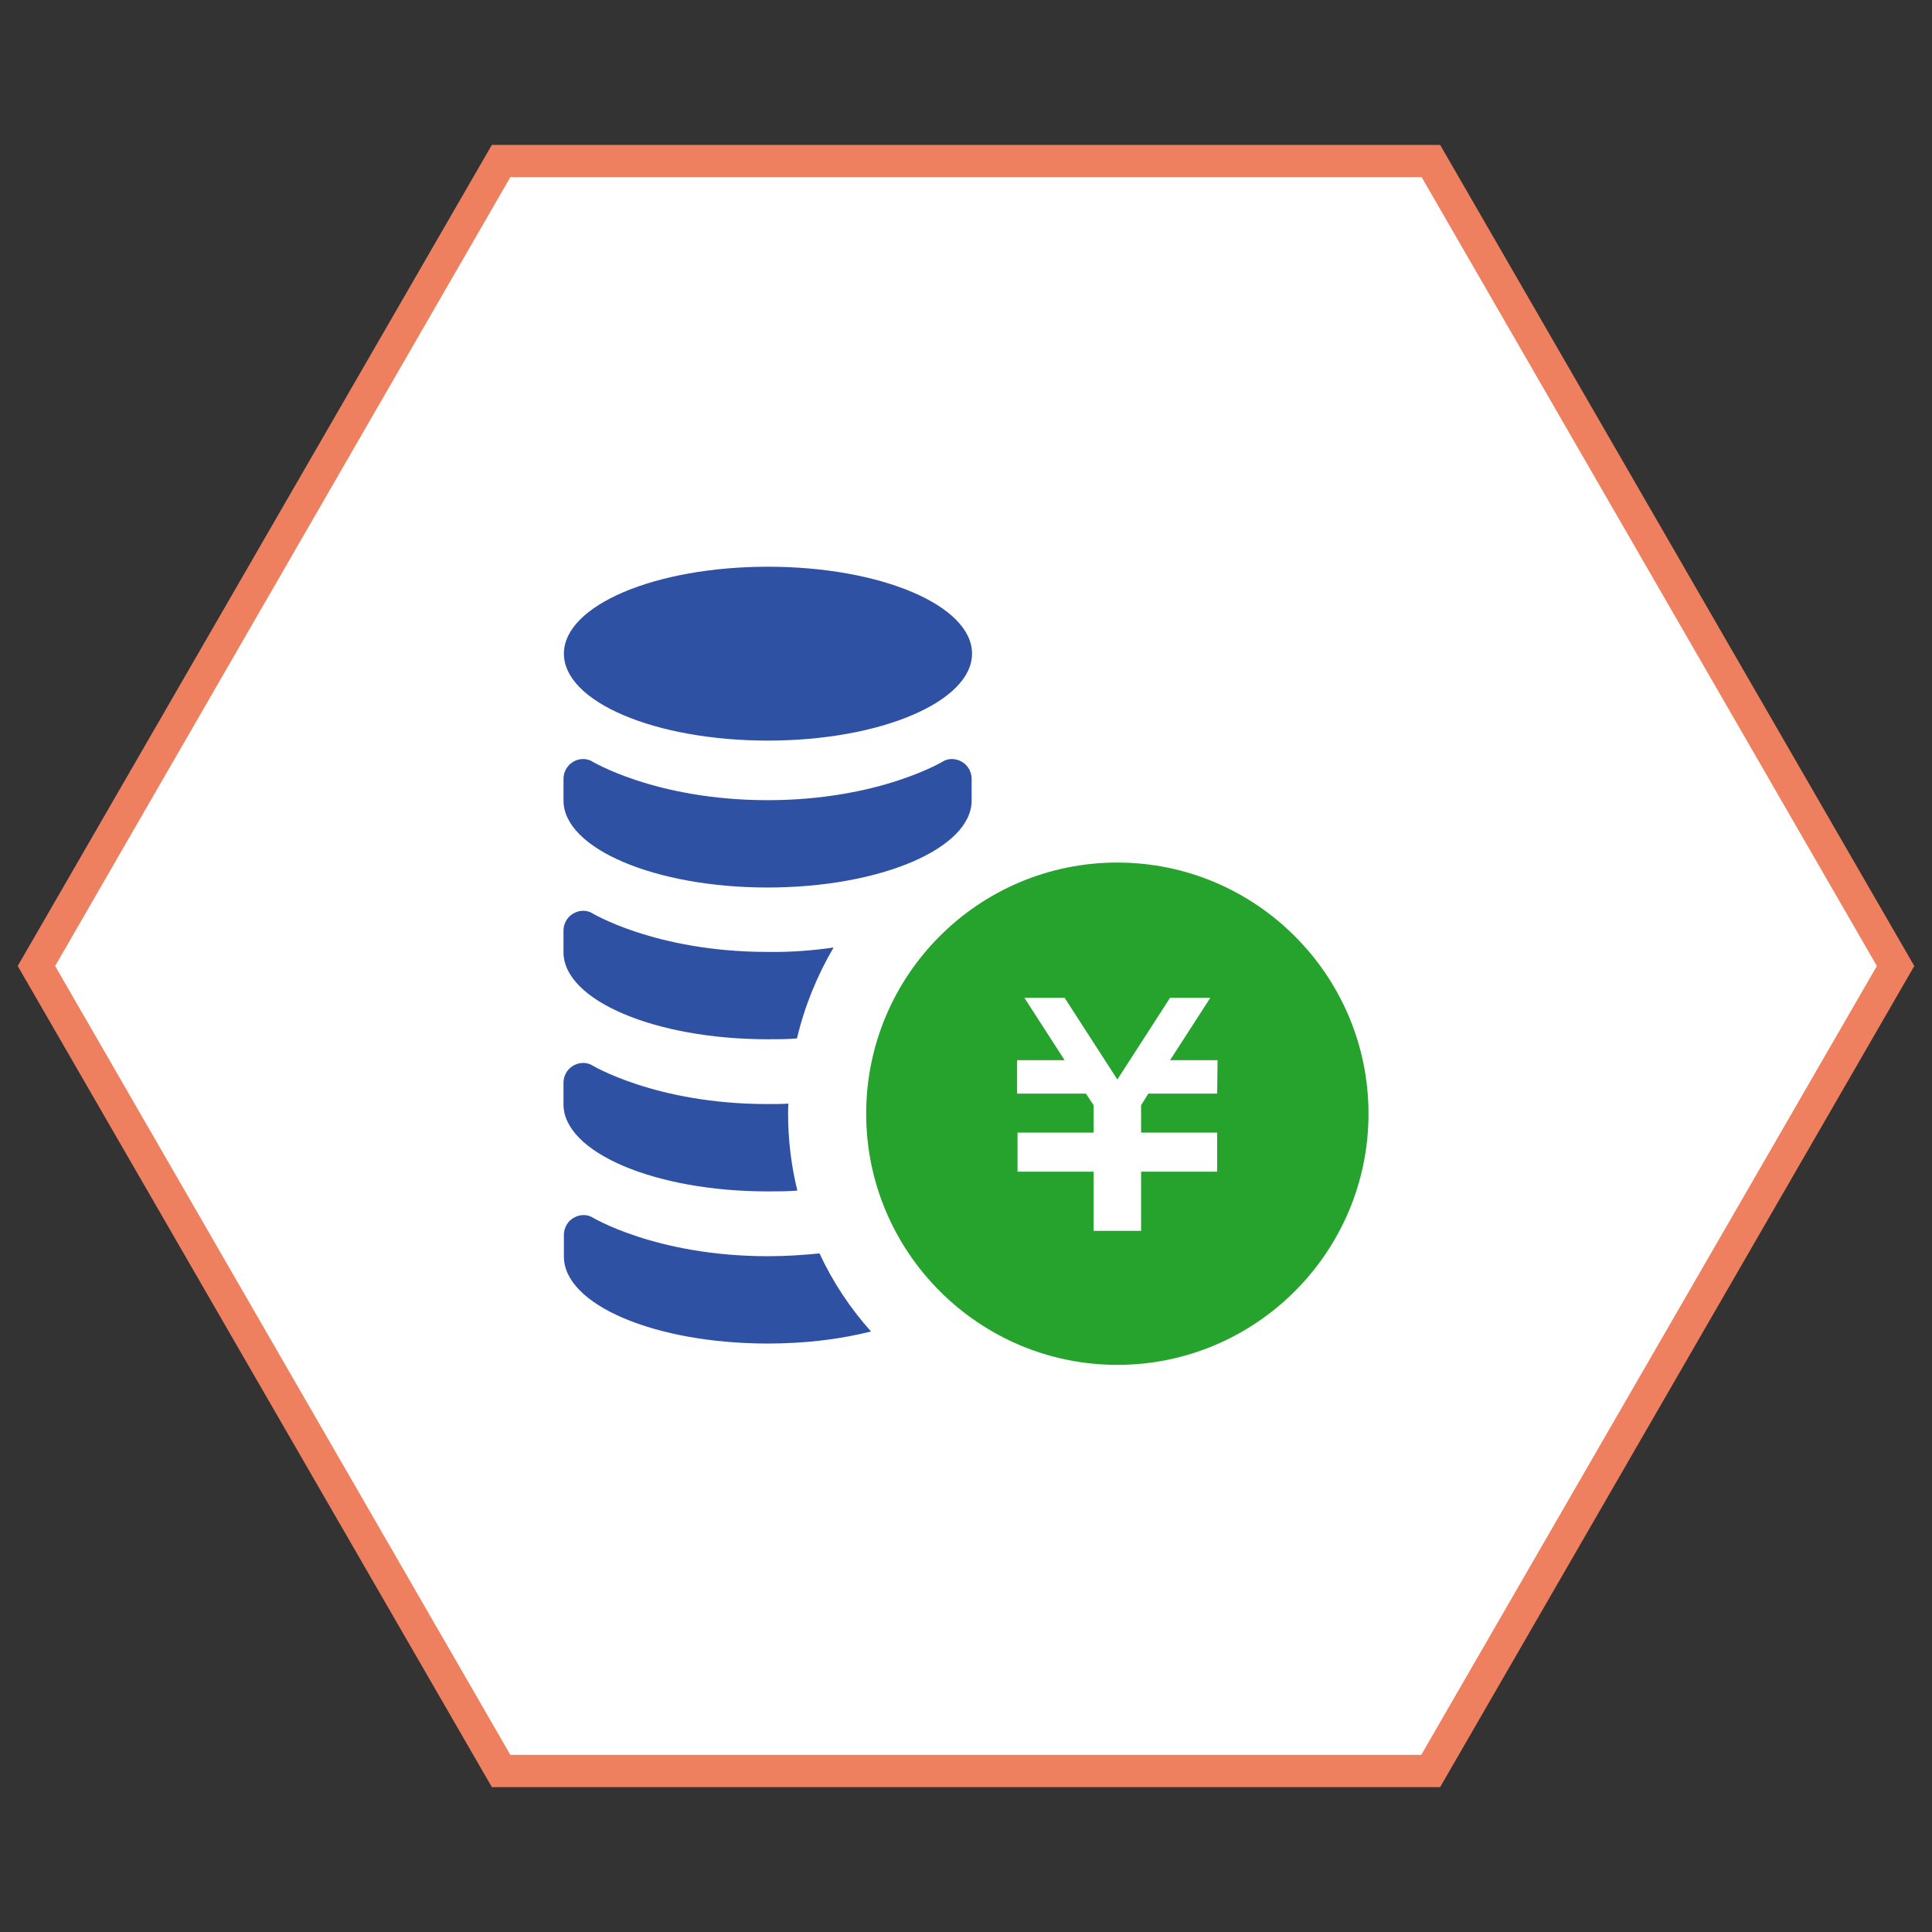 <?xml version="1.0" encoding="utf-8"?>
<!-- Generator: Adobe Illustrator 25.2.3, SVG Export Plug-In . SVG Version: 6.00 Build 0)  -->
<svg version="1.1" xmlns="http://www.w3.org/2000/svg" xmlns:xlink="http://www.w3.org/1999/xlink" x="0px" y="0px"
	 viewBox="0 0 480 480" style="enable-background:new 0 0 480 480;" xml:space="preserve">
<rect x="0" y="0" width="480" height="480" fill="#333333" stroke="none"/>
<style type="text/css">
	.st0{fill:#FFFFFF;}
	.st1{fill:#EF805F;}
	.st2{fill:#26A32C;}
	.st3{fill:#2E51A3;}
</style>
<g id="レイヤー_2">
	<g>
		<polygon class="st0" points="355.5,40 124.5,40 9.1,240 124.5,440 355.5,440 470.9,240 		"/>
		<path class="st1" d="M357.8,444H122.2L4.4,240L122.2,36h235.6l117.8,204L357.8,444z M126.8,436h226.3l113.2-196L353.2,44H126.8
			L13.7,240L126.8,436z"/>
	</g>
</g>
<g id="_x32_">
	<g>
		<path class="st2" d="M277.6,214.3c-34.5,0-62.4,28-62.4,62.4s28,62.4,62.4,62.4s62.4-28,62.4-62.4S312,214.3,277.6,214.3z
			 M302.4,271.7h-17.1l-1.8,2.9v6.8h18.9v0v8.3v1.4h-18.9v14.7h-11.8v-14.7h-18.9v-1.4v-8.3v0h18.9v-6.8l-1.9-2.9h-17.1v-8.3h11.8
			l-10-15.5h10l13.1,20.3l13.1-20.3h10l-10,15.5h11.8L302.4,271.7L302.4,271.7z"/>
		<path class="st3" d="M241.5,162.4c0,11.9-22.7,21.6-50.7,21.6s-50.7-9.6-50.7-21.6s22.7-21.6,50.7-21.6S241.5,150.4,241.5,162.4z"
			/>
		<path class="st3" d="M140,198.9c0,11.9,22.7,21.6,50.7,21.6s50.7-9.7,50.7-21.6v-5.4c0-1.6-0.8-3.2-2.2-4.1
			c-1.4-0.9-3.1-1.1-4.6-0.4c0,0-15.9,9.8-43.9,9.8s-43.9-9.8-43.9-9.8c-1.5-0.7-3.3-0.5-4.6,0.4c-1.4,0.9-2.2,2.5-2.2,4.1
			L140,198.9L140,198.9z"/>
		<path class="st3" d="M207.1,235.4c-4.1,7-7.2,14.6-9.1,22.6c-2.4,0.2-4.8,0.2-7.3,0.2c-28,0-50.7-9.7-50.7-21.6v-5.4
			c0-1.6,0.8-3.2,2.2-4.1c1.4-0.9,3.1-1.1,4.6-0.4c0,0,15.9,9.8,43.9,9.8C196.8,236.6,202.3,236.1,207.1,235.4z"/>
		<path class="st3" d="M198.1,295.8c-2.4,0.2-4.9,0.2-7.4,0.2c-28,0-50.7-9.7-50.7-21.6v-5.4c0-1.6,0.8-3.2,2.2-4.1
			c1.4-0.9,3.1-1.1,4.6-0.4c0,0,15.9,9.8,43.9,9.8c1.8,0,3.5,0,5.2-0.1c-0.1,0.9-0.1,1.7-0.1,2.5
			C195.8,283.3,196.6,289.7,198.1,295.8z"/>
		<path class="st3" d="M216.4,330.8c-7.5,1.9-16.2,3-25.6,3c-28,0-50.7-9.6-50.7-21.6v-5.4c0-1.6,0.8-3.2,2.2-4.1
			c1.4-0.9,3.1-1.1,4.6-0.4c0,0,15.9,9.8,43.9,9.8c4.6,0,8.9-0.3,12.8-0.7C206.9,318.5,211.2,325,216.4,330.8z"/>
	</g>
</g>
</svg>

